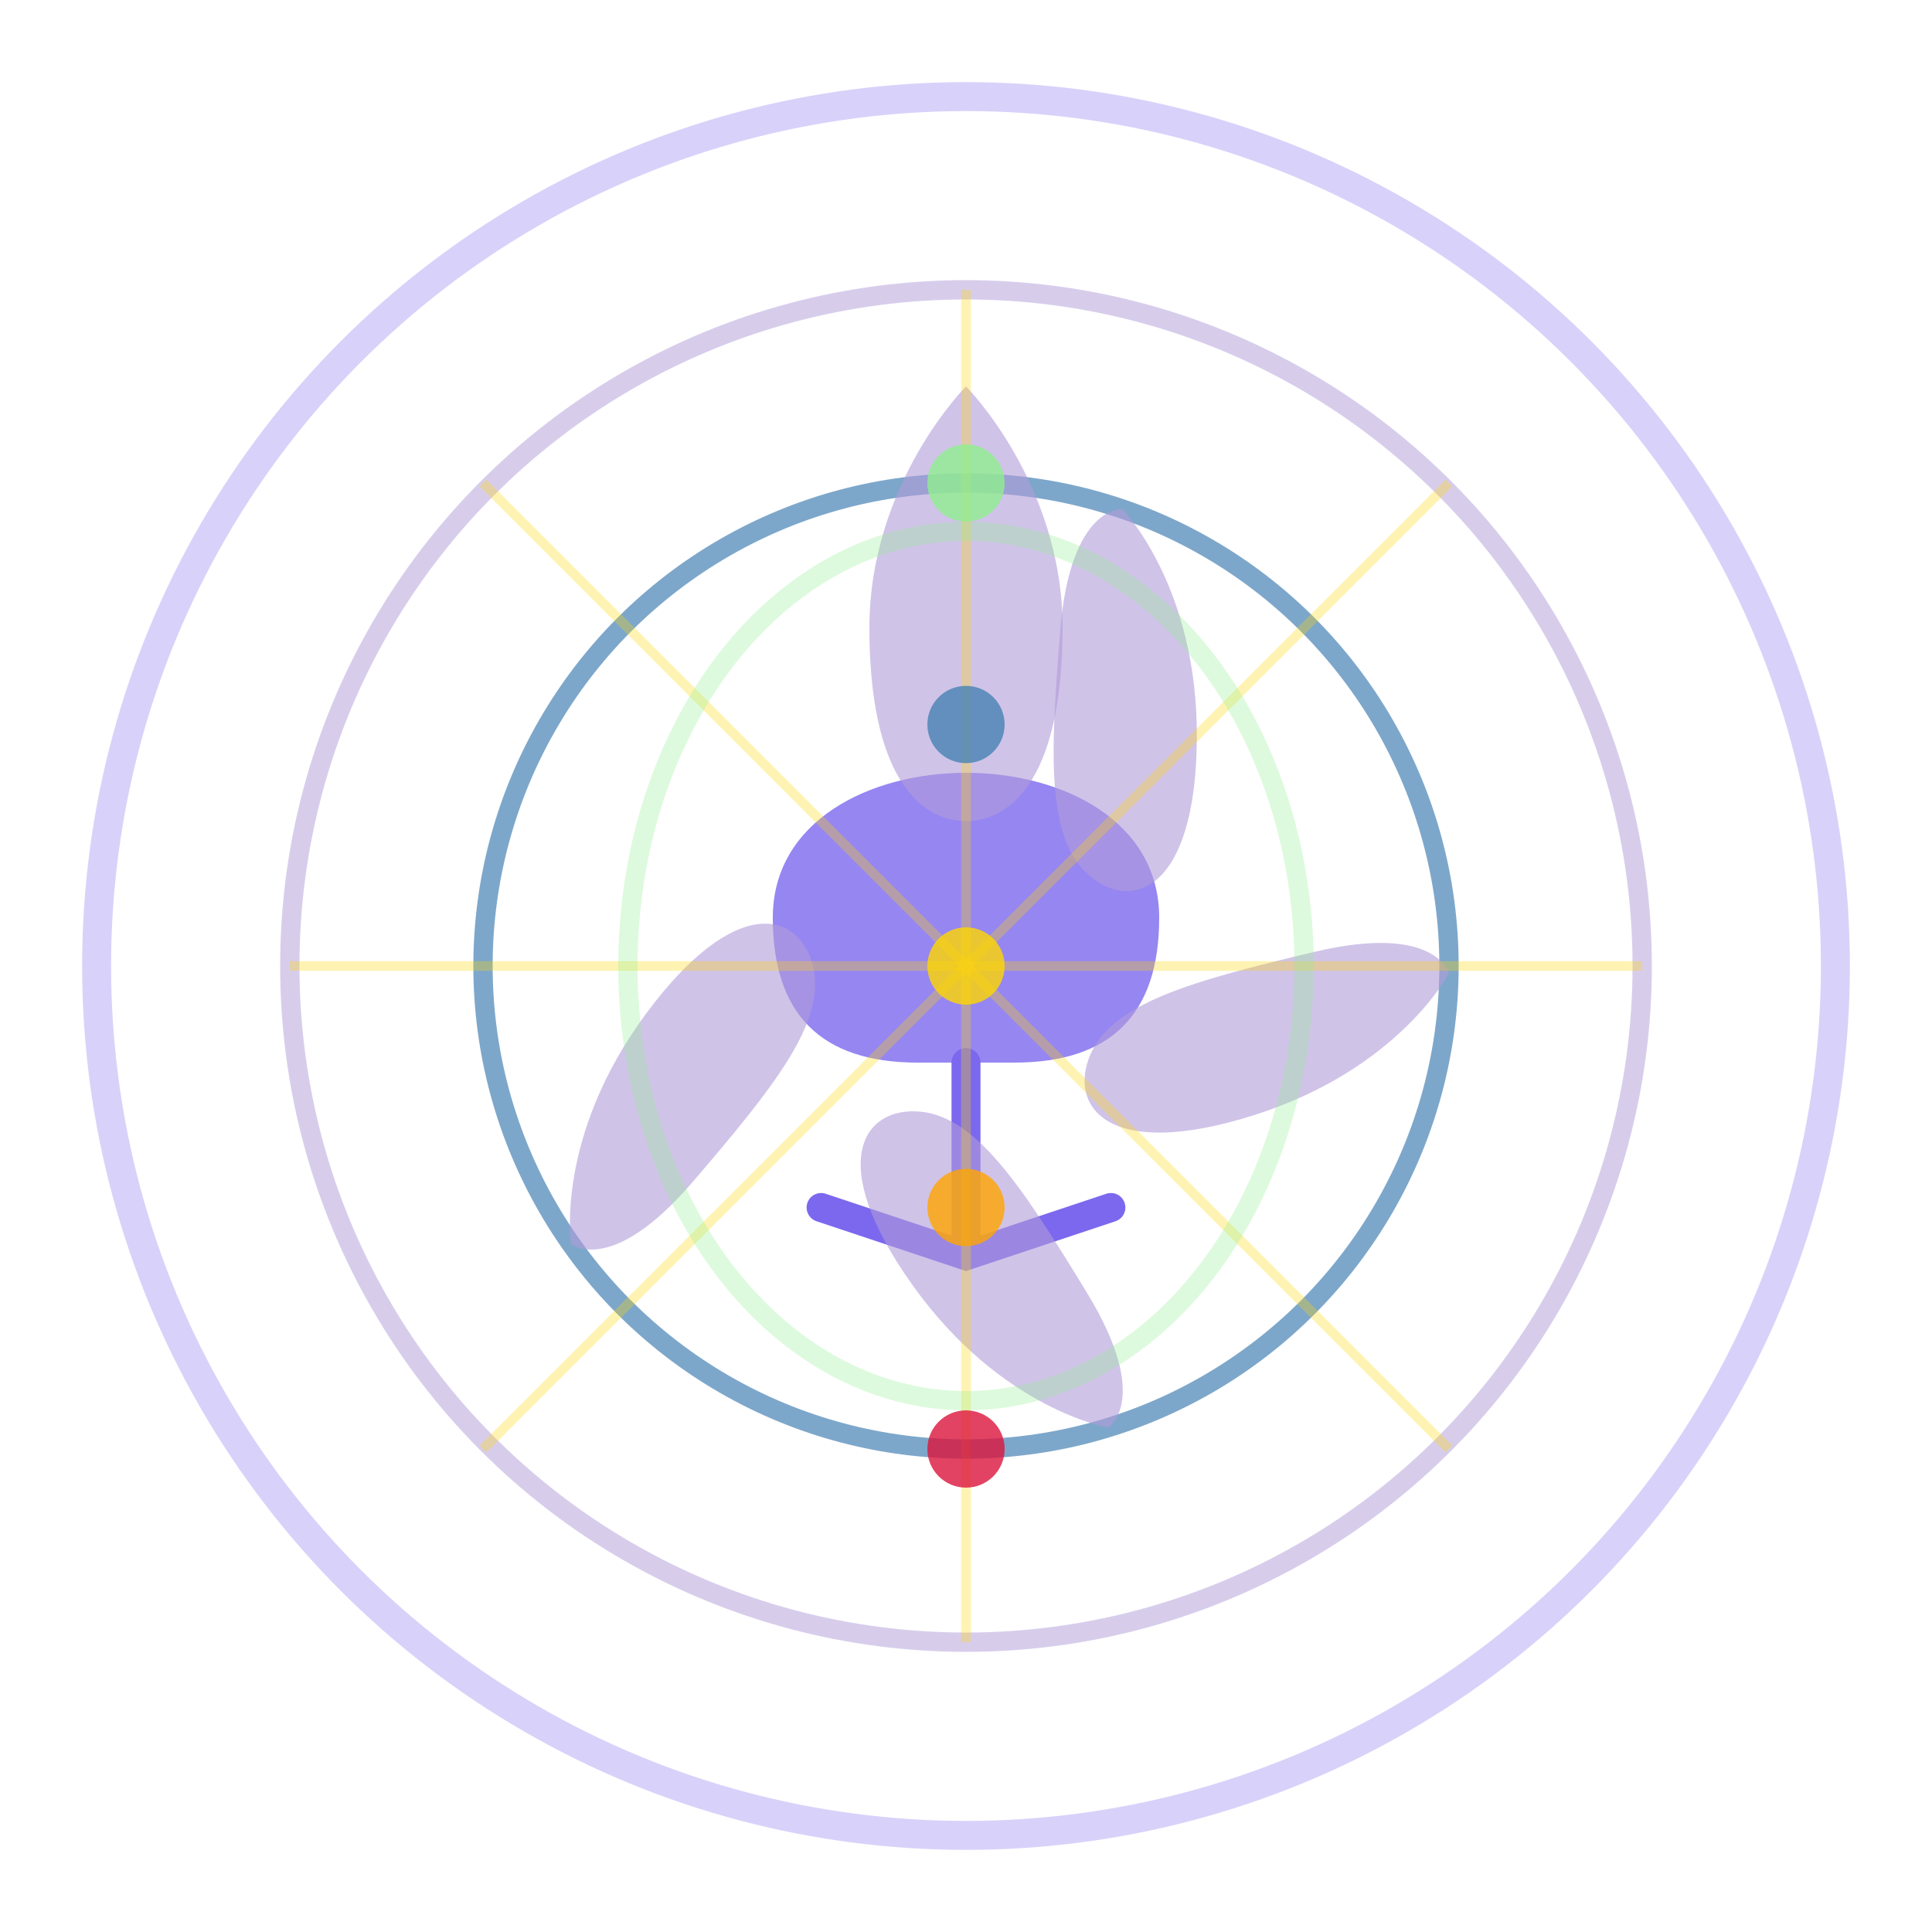 <svg xmlns="http://www.w3.org/2000/svg" viewBox="0 0 200 200">
  <!-- Зовнішнє коло представляє цілісність і єдність -->
  <circle cx="100" cy="100" r="90" fill="none" stroke="#7B68EE" stroke-width="3" opacity="0.3"/>
  
  <!-- Внутрішні кола створюють мандалу-подібну структуру -->
  <circle cx="100" cy="100" r="70" fill="none" stroke="#B19CD9" stroke-width="2" opacity="0.5"/>
  <circle cx="100" cy="100" r="50" fill="none" stroke="#4682B4" stroke-width="2" opacity="0.7"/>
  
  <!-- Центральна фігура - абстрактна людина в позі лотоса -->
  <path d="M100 80 C90 80 80 85 80 95 C80 105 85 110 95 110 L105 110 C115 110 120 105 120 95 C120 85 110 80 100 80 Z" 
        fill="#7B68EE" opacity="0.8"/>
  
  <!-- Тіло в медитативній позі -->
  <path d="M100 110 L100 130 M85 125 L100 130 L115 125" 
        stroke="#7B68EE" stroke-width="3" stroke-linecap="round" fill="none"/>
  
  <!-- Пелюстки лотоса навколо -->
  <path d="M100 40 C100 40 110 50 110 65 C110 80 105 85 100 85 C95 85 90 80 90 65 C90 50 100 40 100 40 Z" 
        fill="#B19CD9" opacity="0.6"/>
  <path d="M60 70 C60 70 70 65 85 70 C100 75 100 82 95 85 C90 88 82 85 70 80 C58 75 60 70 60 70 Z" 
        fill="#B19CD9" opacity="0.6" transform="rotate(72, 100, 100)"/>
  <path d="M60 70 C60 70 70 65 85 70 C100 75 100 82 95 85 C90 88 82 85 70 80 C58 75 60 70 60 70 Z" 
        fill="#B19CD9" opacity="0.6" transform="rotate(144, 100, 100)"/>
  <path d="M60 70 C60 70 70 65 85 70 C100 75 100 82 95 85 C90 88 82 85 70 80 C58 75 60 70 60 70 Z" 
        fill="#B19CD9" opacity="0.6" transform="rotate(216, 100, 100)"/>
  <path d="M60 70 C60 70 70 65 85 70 C100 75 100 82 95 85 C90 88 82 85 70 80 C58 75 60 70 60 70 Z" 
        fill="#B19CD9" opacity="0.6" transform="rotate(288, 100, 100)"/>
  
  <!-- Енергетичні лінії -->
  <path d="M100 30 L100 170 M30 100 L170 100" 
        stroke="#FFD700" stroke-width="1" opacity="0.3"/>
  <path d="M50 50 L150 150 M150 50 L50 150" 
        stroke="#FFD700" stroke-width="1" opacity="0.3"/>
  
  <!-- Точки чакр -->
  <circle cx="100" cy="50" r="4" fill="#90EE90" opacity="0.8"/>
  <circle cx="100" cy="75" r="4" fill="#4682B4" opacity="0.8"/>
  <circle cx="100" cy="100" r="4" fill="#FFD700" opacity="0.8"/>
  <circle cx="100" cy="125" r="4" fill="#FFA500" opacity="0.8"/>
  <circle cx="100" cy="150" r="4" fill="#DC143C" opacity="0.8"/>
  
  <!-- Аура навколо центральної фігури -->
  <ellipse cx="100" cy="100" rx="35" ry="45" fill="none" stroke="#90EE90" stroke-width="2" opacity="0.3"/>
</svg>